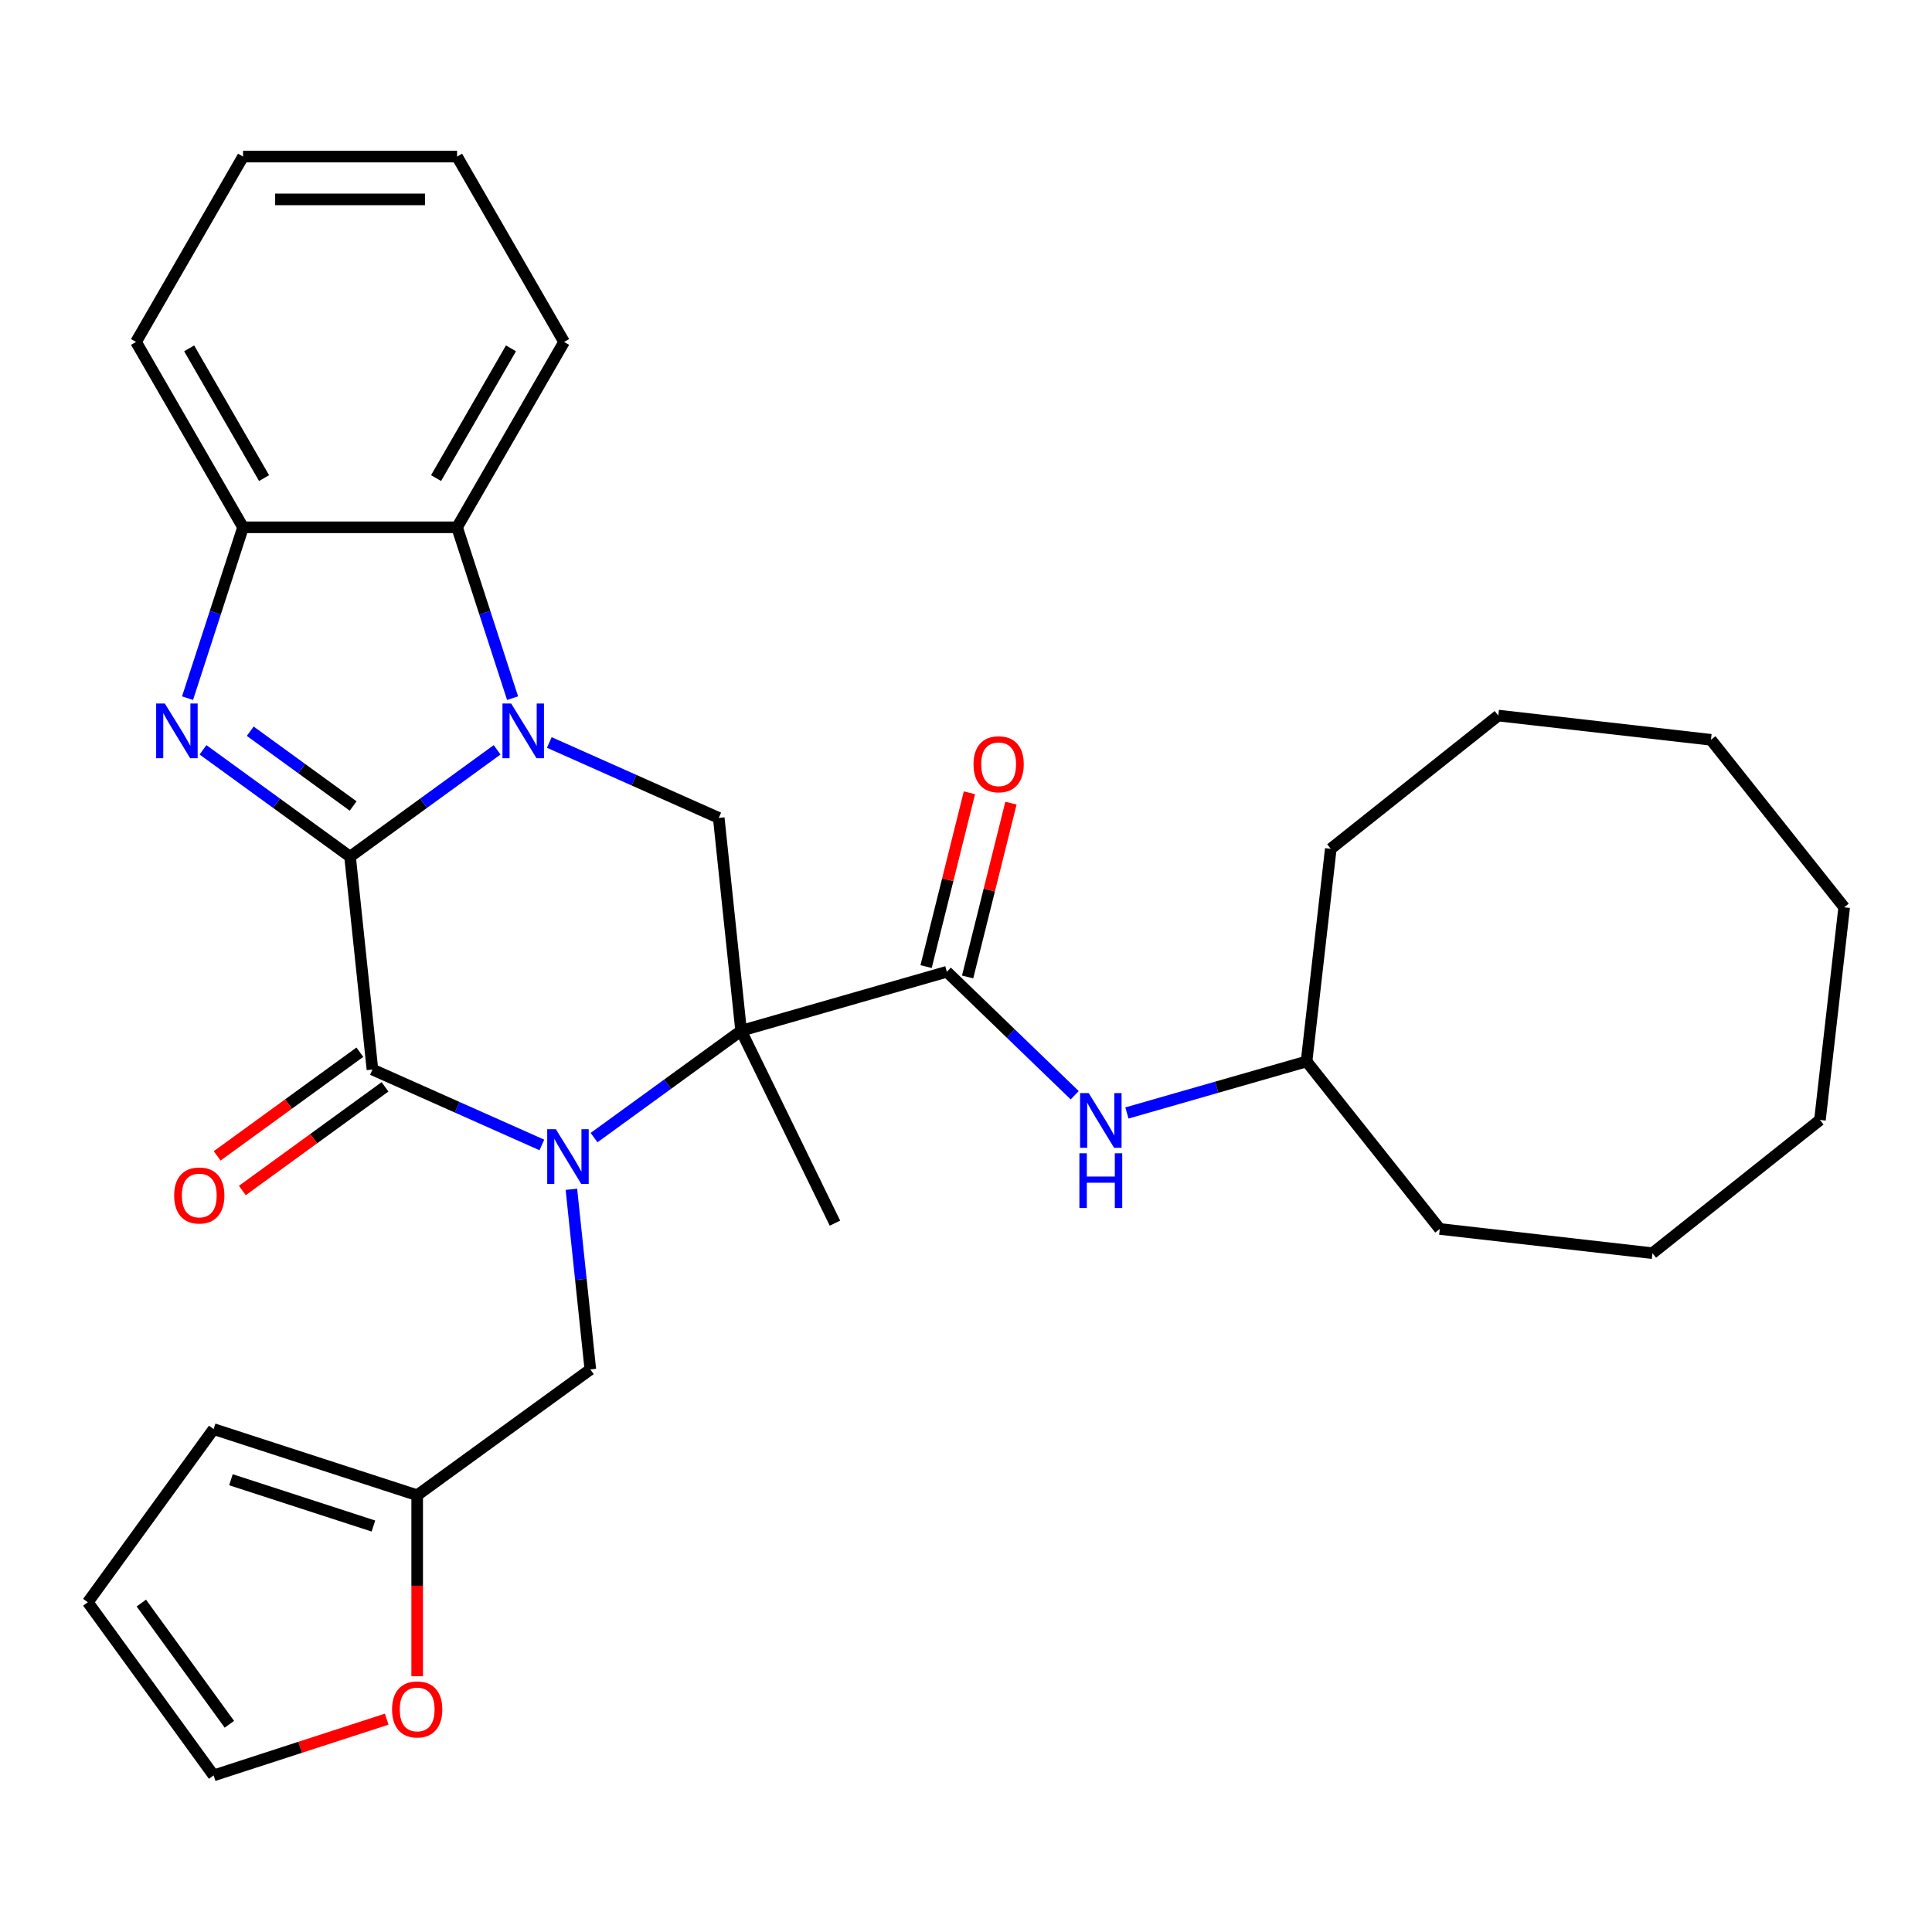 <?xml version='1.0' encoding='iso-8859-1'?>
<svg version='1.1' baseProfile='full'
              xmlns='http://www.w3.org/2000/svg'
                      xmlns:rdkit='http://www.rdkit.org/xml'
                      xmlns:xlink='http://www.w3.org/1999/xlink'
                  xml:space='preserve'
width='1000px' height='1000px' viewBox='0 0 1000 1000'>
<!-- END OF HEADER -->
<rect style='opacity:1.0;fill:#FFFFFF;stroke:none' width='1000' height='1000' x='0' y='0'> </rect>
<path class='bond-1' d='M 181.191,443.407 L 219.249,415.757' style='fill:none;fill-rule:evenodd;stroke:#000000;stroke-width:6px;stroke-linecap:butt;stroke-linejoin:miter;stroke-opacity:1' />
<path class='bond-1' d='M 219.249,415.757 L 257.306,388.107' style='fill:none;fill-rule:evenodd;stroke:#0000FF;stroke-width:6px;stroke-linecap:butt;stroke-linejoin:miter;stroke-opacity:1' />
<path class='bond-3' d='M 181.191,443.407 L 192.771,553.583' style='fill:none;fill-rule:evenodd;stroke:#000000;stroke-width:6px;stroke-linecap:butt;stroke-linejoin:miter;stroke-opacity:1' />
<path class='bond-4' d='M 181.191,443.407 L 143.134,415.757' style='fill:none;fill-rule:evenodd;stroke:#000000;stroke-width:6px;stroke-linecap:butt;stroke-linejoin:miter;stroke-opacity:1' />
<path class='bond-4' d='M 143.134,415.757 L 105.076,388.107' style='fill:none;fill-rule:evenodd;stroke:#0000FF;stroke-width:6px;stroke-linecap:butt;stroke-linejoin:miter;stroke-opacity:1' />
<path class='bond-4' d='M 182.797,417.187 L 156.157,397.832' style='fill:none;fill-rule:evenodd;stroke:#000000;stroke-width:6px;stroke-linecap:butt;stroke-linejoin:miter;stroke-opacity:1' />
<path class='bond-4' d='M 156.157,397.832 L 129.517,378.477' style='fill:none;fill-rule:evenodd;stroke:#0000FF;stroke-width:6px;stroke-linecap:butt;stroke-linejoin:miter;stroke-opacity:1' />
<path class='bond-0' d='M 280.466,592.627 L 236.619,573.105' style='fill:none;fill-rule:evenodd;stroke:#0000FF;stroke-width:6px;stroke-linecap:butt;stroke-linejoin:miter;stroke-opacity:1' />
<path class='bond-0' d='M 236.619,573.105 L 192.771,553.583' style='fill:none;fill-rule:evenodd;stroke:#000000;stroke-width:6px;stroke-linecap:butt;stroke-linejoin:miter;stroke-opacity:1' />
<path class='bond-2' d='M 307.485,588.827 L 345.543,561.176' style='fill:none;fill-rule:evenodd;stroke:#0000FF;stroke-width:6px;stroke-linecap:butt;stroke-linejoin:miter;stroke-opacity:1' />
<path class='bond-2' d='M 345.543,561.176 L 383.6,533.526' style='fill:none;fill-rule:evenodd;stroke:#000000;stroke-width:6px;stroke-linecap:butt;stroke-linejoin:miter;stroke-opacity:1' />
<path class='bond-9' d='M 295.755,615.572 L 300.655,662.194' style='fill:none;fill-rule:evenodd;stroke:#0000FF;stroke-width:6px;stroke-linecap:butt;stroke-linejoin:miter;stroke-opacity:1' />
<path class='bond-9' d='M 300.655,662.194 L 305.556,708.817' style='fill:none;fill-rule:evenodd;stroke:#000000;stroke-width:6px;stroke-linecap:butt;stroke-linejoin:miter;stroke-opacity:1' />
<path class='bond-6' d='M 284.325,384.306 L 328.173,403.828' style='fill:none;fill-rule:evenodd;stroke:#0000FF;stroke-width:6px;stroke-linecap:butt;stroke-linejoin:miter;stroke-opacity:1' />
<path class='bond-6' d='M 328.173,403.828 L 372.02,423.35' style='fill:none;fill-rule:evenodd;stroke:#000000;stroke-width:6px;stroke-linecap:butt;stroke-linejoin:miter;stroke-opacity:1' />
<path class='bond-7' d='M 265.315,361.362 L 250.949,317.146' style='fill:none;fill-rule:evenodd;stroke:#0000FF;stroke-width:6px;stroke-linecap:butt;stroke-linejoin:miter;stroke-opacity:1' />
<path class='bond-7' d='M 250.949,317.146 L 236.582,272.931' style='fill:none;fill-rule:evenodd;stroke:#000000;stroke-width:6px;stroke-linecap:butt;stroke-linejoin:miter;stroke-opacity:1' />
<path class='bond-5' d='M 383.6,533.526 L 490.091,502.99' style='fill:none;fill-rule:evenodd;stroke:#000000;stroke-width:6px;stroke-linecap:butt;stroke-linejoin:miter;stroke-opacity:1' />
<path class='bond-18' d='M 383.6,533.526 L 432.164,633.096' style='fill:none;fill-rule:evenodd;stroke:#000000;stroke-width:6px;stroke-linecap:butt;stroke-linejoin:miter;stroke-opacity:1' />
<path class='bond-32' d='M 383.6,533.526 L 372.02,423.35' style='fill:none;fill-rule:evenodd;stroke:#000000;stroke-width:6px;stroke-linecap:butt;stroke-linejoin:miter;stroke-opacity:1' />
<path class='bond-12' d='M 186.259,544.62 L 149.332,571.45' style='fill:none;fill-rule:evenodd;stroke:#000000;stroke-width:6px;stroke-linecap:butt;stroke-linejoin:miter;stroke-opacity:1' />
<path class='bond-12' d='M 149.332,571.45 L 112.404,598.279' style='fill:none;fill-rule:evenodd;stroke:#FF0000;stroke-width:6px;stroke-linecap:butt;stroke-linejoin:miter;stroke-opacity:1' />
<path class='bond-12' d='M 199.283,562.545 L 162.355,589.375' style='fill:none;fill-rule:evenodd;stroke:#000000;stroke-width:6px;stroke-linecap:butt;stroke-linejoin:miter;stroke-opacity:1' />
<path class='bond-12' d='M 162.355,589.375 L 125.428,616.204' style='fill:none;fill-rule:evenodd;stroke:#FF0000;stroke-width:6px;stroke-linecap:butt;stroke-linejoin:miter;stroke-opacity:1' />
<path class='bond-8' d='M 97.067,361.362 L 111.434,317.146' style='fill:none;fill-rule:evenodd;stroke:#0000FF;stroke-width:6px;stroke-linecap:butt;stroke-linejoin:miter;stroke-opacity:1' />
<path class='bond-8' d='M 111.434,317.146 L 125.8,272.931' style='fill:none;fill-rule:evenodd;stroke:#000000;stroke-width:6px;stroke-linecap:butt;stroke-linejoin:miter;stroke-opacity:1' />
<path class='bond-10' d='M 490.091,502.99 L 523.181,534.945' style='fill:none;fill-rule:evenodd;stroke:#000000;stroke-width:6px;stroke-linecap:butt;stroke-linejoin:miter;stroke-opacity:1' />
<path class='bond-10' d='M 523.181,534.945 L 556.272,566.9' style='fill:none;fill-rule:evenodd;stroke:#0000FF;stroke-width:6px;stroke-linecap:butt;stroke-linejoin:miter;stroke-opacity:1' />
<path class='bond-14' d='M 500.84,505.67 L 512.055,460.689' style='fill:none;fill-rule:evenodd;stroke:#000000;stroke-width:6px;stroke-linecap:butt;stroke-linejoin:miter;stroke-opacity:1' />
<path class='bond-14' d='M 512.055,460.689 L 523.27,415.708' style='fill:none;fill-rule:evenodd;stroke:#FF0000;stroke-width:6px;stroke-linecap:butt;stroke-linejoin:miter;stroke-opacity:1' />
<path class='bond-14' d='M 479.342,500.31 L 490.557,455.329' style='fill:none;fill-rule:evenodd;stroke:#000000;stroke-width:6px;stroke-linecap:butt;stroke-linejoin:miter;stroke-opacity:1' />
<path class='bond-14' d='M 490.557,455.329 L 501.772,410.348' style='fill:none;fill-rule:evenodd;stroke:#FF0000;stroke-width:6px;stroke-linecap:butt;stroke-linejoin:miter;stroke-opacity:1' />
<path class='bond-20' d='M 236.582,272.931 L 291.973,176.991' style='fill:none;fill-rule:evenodd;stroke:#000000;stroke-width:6px;stroke-linecap:butt;stroke-linejoin:miter;stroke-opacity:1' />
<path class='bond-20' d='M 225.703,247.462 L 264.477,180.304' style='fill:none;fill-rule:evenodd;stroke:#000000;stroke-width:6px;stroke-linecap:butt;stroke-linejoin:miter;stroke-opacity:1' />
<path class='bond-31' d='M 236.582,272.931 L 125.8,272.931' style='fill:none;fill-rule:evenodd;stroke:#000000;stroke-width:6px;stroke-linecap:butt;stroke-linejoin:miter;stroke-opacity:1' />
<path class='bond-21' d='M 125.8,272.931 L 70.409,176.991' style='fill:none;fill-rule:evenodd;stroke:#000000;stroke-width:6px;stroke-linecap:butt;stroke-linejoin:miter;stroke-opacity:1' />
<path class='bond-21' d='M 136.679,247.462 L 97.906,180.304' style='fill:none;fill-rule:evenodd;stroke:#000000;stroke-width:6px;stroke-linecap:butt;stroke-linejoin:miter;stroke-opacity:1' />
<path class='bond-11' d='M 305.556,708.817 L 215.931,773.933' style='fill:none;fill-rule:evenodd;stroke:#000000;stroke-width:6px;stroke-linecap:butt;stroke-linejoin:miter;stroke-opacity:1' />
<path class='bond-19' d='M 583.291,576.072 L 629.781,562.741' style='fill:none;fill-rule:evenodd;stroke:#0000FF;stroke-width:6px;stroke-linecap:butt;stroke-linejoin:miter;stroke-opacity:1' />
<path class='bond-19' d='M 629.781,562.741 L 676.272,549.41' style='fill:none;fill-rule:evenodd;stroke:#000000;stroke-width:6px;stroke-linecap:butt;stroke-linejoin:miter;stroke-opacity:1' />
<path class='bond-13' d='M 215.931,773.933 L 215.931,820.78' style='fill:none;fill-rule:evenodd;stroke:#000000;stroke-width:6px;stroke-linecap:butt;stroke-linejoin:miter;stroke-opacity:1' />
<path class='bond-13' d='M 215.931,820.78 L 215.931,867.626' style='fill:none;fill-rule:evenodd;stroke:#FF0000;stroke-width:6px;stroke-linecap:butt;stroke-linejoin:miter;stroke-opacity:1' />
<path class='bond-15' d='M 215.931,773.933 L 110.571,739.7' style='fill:none;fill-rule:evenodd;stroke:#000000;stroke-width:6px;stroke-linecap:butt;stroke-linejoin:miter;stroke-opacity:1' />
<path class='bond-15' d='M 193.28,789.87 L 119.528,765.907' style='fill:none;fill-rule:evenodd;stroke:#000000;stroke-width:6px;stroke-linecap:butt;stroke-linejoin:miter;stroke-opacity:1' />
<path class='bond-16' d='M 200.161,889.84 L 155.366,904.394' style='fill:none;fill-rule:evenodd;stroke:#FF0000;stroke-width:6px;stroke-linecap:butt;stroke-linejoin:miter;stroke-opacity:1' />
<path class='bond-16' d='M 155.366,904.394 L 110.571,918.949' style='fill:none;fill-rule:evenodd;stroke:#000000;stroke-width:6px;stroke-linecap:butt;stroke-linejoin:miter;stroke-opacity:1' />
<path class='bond-17' d='M 110.571,739.7 L 45.455,829.325' style='fill:none;fill-rule:evenodd;stroke:#000000;stroke-width:6px;stroke-linecap:butt;stroke-linejoin:miter;stroke-opacity:1' />
<path class='bond-34' d='M 110.571,918.949 L 45.455,829.325' style='fill:none;fill-rule:evenodd;stroke:#000000;stroke-width:6px;stroke-linecap:butt;stroke-linejoin:miter;stroke-opacity:1' />
<path class='bond-34' d='M 118.728,892.482 L 73.147,829.745' style='fill:none;fill-rule:evenodd;stroke:#000000;stroke-width:6px;stroke-linecap:butt;stroke-linejoin:miter;stroke-opacity:1' />
<path class='bond-22' d='M 676.272,549.41 L 745.235,636.109' style='fill:none;fill-rule:evenodd;stroke:#000000;stroke-width:6px;stroke-linecap:butt;stroke-linejoin:miter;stroke-opacity:1' />
<path class='bond-23' d='M 676.272,549.41 L 688.813,439.34' style='fill:none;fill-rule:evenodd;stroke:#000000;stroke-width:6px;stroke-linecap:butt;stroke-linejoin:miter;stroke-opacity:1' />
<path class='bond-24' d='M 291.973,176.991 L 236.582,81.051' style='fill:none;fill-rule:evenodd;stroke:#000000;stroke-width:6px;stroke-linecap:butt;stroke-linejoin:miter;stroke-opacity:1' />
<path class='bond-25' d='M 70.409,176.991 L 125.8,81.051' style='fill:none;fill-rule:evenodd;stroke:#000000;stroke-width:6px;stroke-linecap:butt;stroke-linejoin:miter;stroke-opacity:1' />
<path class='bond-26' d='M 745.235,636.109 L 855.305,648.65' style='fill:none;fill-rule:evenodd;stroke:#000000;stroke-width:6px;stroke-linecap:butt;stroke-linejoin:miter;stroke-opacity:1' />
<path class='bond-27' d='M 688.813,439.34 L 775.512,370.377' style='fill:none;fill-rule:evenodd;stroke:#000000;stroke-width:6px;stroke-linecap:butt;stroke-linejoin:miter;stroke-opacity:1' />
<path class='bond-33' d='M 236.582,81.051 L 125.8,81.051' style='fill:none;fill-rule:evenodd;stroke:#000000;stroke-width:6px;stroke-linecap:butt;stroke-linejoin:miter;stroke-opacity:1' />
<path class='bond-33' d='M 219.965,103.207 L 142.417,103.207' style='fill:none;fill-rule:evenodd;stroke:#000000;stroke-width:6px;stroke-linecap:butt;stroke-linejoin:miter;stroke-opacity:1' />
<path class='bond-30' d='M 855.305,648.65 L 942.005,579.687' style='fill:none;fill-rule:evenodd;stroke:#000000;stroke-width:6px;stroke-linecap:butt;stroke-linejoin:miter;stroke-opacity:1' />
<path class='bond-29' d='M 775.512,370.377 L 885.582,382.917' style='fill:none;fill-rule:evenodd;stroke:#000000;stroke-width:6px;stroke-linecap:butt;stroke-linejoin:miter;stroke-opacity:1' />
<path class='bond-28' d='M 954.545,469.617 L 885.582,382.917' style='fill:none;fill-rule:evenodd;stroke:#000000;stroke-width:6px;stroke-linecap:butt;stroke-linejoin:miter;stroke-opacity:1' />
<path class='bond-35' d='M 954.545,469.617 L 942.005,579.687' style='fill:none;fill-rule:evenodd;stroke:#000000;stroke-width:6px;stroke-linecap:butt;stroke-linejoin:miter;stroke-opacity:1' />
<path  class='atom-1' d='M 287.716 584.482
L 296.996 599.482
Q 297.916 600.962, 299.396 603.642
Q 300.876 606.322, 300.956 606.482
L 300.956 584.482
L 304.716 584.482
L 304.716 612.802
L 300.836 612.802
L 290.876 596.402
Q 289.716 594.482, 288.476 592.282
Q 287.276 590.082, 286.916 589.402
L 286.916 612.802
L 283.236 612.802
L 283.236 584.482
L 287.716 584.482
' fill='#0000FF'/>
<path  class='atom-2' d='M 264.556 364.131
L 273.836 379.131
Q 274.756 380.611, 276.236 383.291
Q 277.716 385.971, 277.796 386.131
L 277.796 364.131
L 281.556 364.131
L 281.556 392.451
L 277.676 392.451
L 267.716 376.051
Q 266.556 374.131, 265.316 371.931
Q 264.116 369.731, 263.756 369.051
L 263.756 392.451
L 260.076 392.451
L 260.076 364.131
L 264.556 364.131
' fill='#0000FF'/>
<path  class='atom-5' d='M 85.306 364.131
L 94.587 379.131
Q 95.507 380.611, 96.987 383.291
Q 98.466 385.971, 98.546 386.131
L 98.546 364.131
L 102.306 364.131
L 102.306 392.451
L 98.427 392.451
L 88.466 376.051
Q 87.306 374.131, 86.067 371.931
Q 84.867 369.731, 84.507 369.051
L 84.507 392.451
L 80.826 392.451
L 80.826 364.131
L 85.306 364.131
' fill='#0000FF'/>
<path  class='atom-11' d='M 563.521 565.786
L 572.801 580.786
Q 573.721 582.266, 575.201 584.946
Q 576.681 587.626, 576.761 587.786
L 576.761 565.786
L 580.521 565.786
L 580.521 594.106
L 576.641 594.106
L 566.681 577.706
Q 565.521 575.786, 564.281 573.586
Q 563.081 571.386, 562.721 570.706
L 562.721 594.106
L 559.041 594.106
L 559.041 565.786
L 563.521 565.786
' fill='#0000FF'/>
<path  class='atom-11' d='M 558.701 596.938
L 562.541 596.938
L 562.541 608.978
L 577.021 608.978
L 577.021 596.938
L 580.861 596.938
L 580.861 625.258
L 577.021 625.258
L 577.021 612.178
L 562.541 612.178
L 562.541 625.258
L 558.701 625.258
L 558.701 596.938
' fill='#0000FF'/>
<path  class='atom-13' d='M 90.146 618.779
Q 90.146 611.979, 93.506 608.179
Q 96.866 604.379, 103.146 604.379
Q 109.426 604.379, 112.786 608.179
Q 116.146 611.979, 116.146 618.779
Q 116.146 625.659, 112.746 629.579
Q 109.346 633.459, 103.146 633.459
Q 96.906 633.459, 93.506 629.579
Q 90.146 625.699, 90.146 618.779
M 103.146 630.259
Q 107.466 630.259, 109.786 627.379
Q 112.146 624.459, 112.146 618.779
Q 112.146 613.219, 109.786 610.419
Q 107.466 607.579, 103.146 607.579
Q 98.826 607.579, 96.466 610.379
Q 94.146 613.179, 94.146 618.779
Q 94.146 624.499, 96.466 627.379
Q 98.826 630.259, 103.146 630.259
' fill='#FF0000'/>
<path  class='atom-14' d='M 202.931 884.796
Q 202.931 877.996, 206.291 874.196
Q 209.651 870.396, 215.931 870.396
Q 222.211 870.396, 225.571 874.196
Q 228.931 877.996, 228.931 884.796
Q 228.931 891.676, 225.531 895.596
Q 222.131 899.476, 215.931 899.476
Q 209.691 899.476, 206.291 895.596
Q 202.931 891.716, 202.931 884.796
M 215.931 896.276
Q 220.251 896.276, 222.571 893.396
Q 224.931 890.476, 224.931 884.796
Q 224.931 879.236, 222.571 876.436
Q 220.251 873.596, 215.931 873.596
Q 211.611 873.596, 209.251 876.396
Q 206.931 879.196, 206.931 884.796
Q 206.931 890.516, 209.251 893.396
Q 211.611 896.276, 215.931 896.276
' fill='#FF0000'/>
<path  class='atom-15' d='M 503.892 395.579
Q 503.892 388.779, 507.252 384.979
Q 510.612 381.179, 516.892 381.179
Q 523.172 381.179, 526.532 384.979
Q 529.892 388.779, 529.892 395.579
Q 529.892 402.459, 526.492 406.379
Q 523.092 410.259, 516.892 410.259
Q 510.652 410.259, 507.252 406.379
Q 503.892 402.499, 503.892 395.579
M 516.892 407.059
Q 521.212 407.059, 523.532 404.179
Q 525.892 401.259, 525.892 395.579
Q 525.892 390.019, 523.532 387.219
Q 521.212 384.379, 516.892 384.379
Q 512.572 384.379, 510.212 387.179
Q 507.892 389.979, 507.892 395.579
Q 507.892 401.299, 510.212 404.179
Q 512.572 407.059, 516.892 407.059
' fill='#FF0000'/>
</svg>
